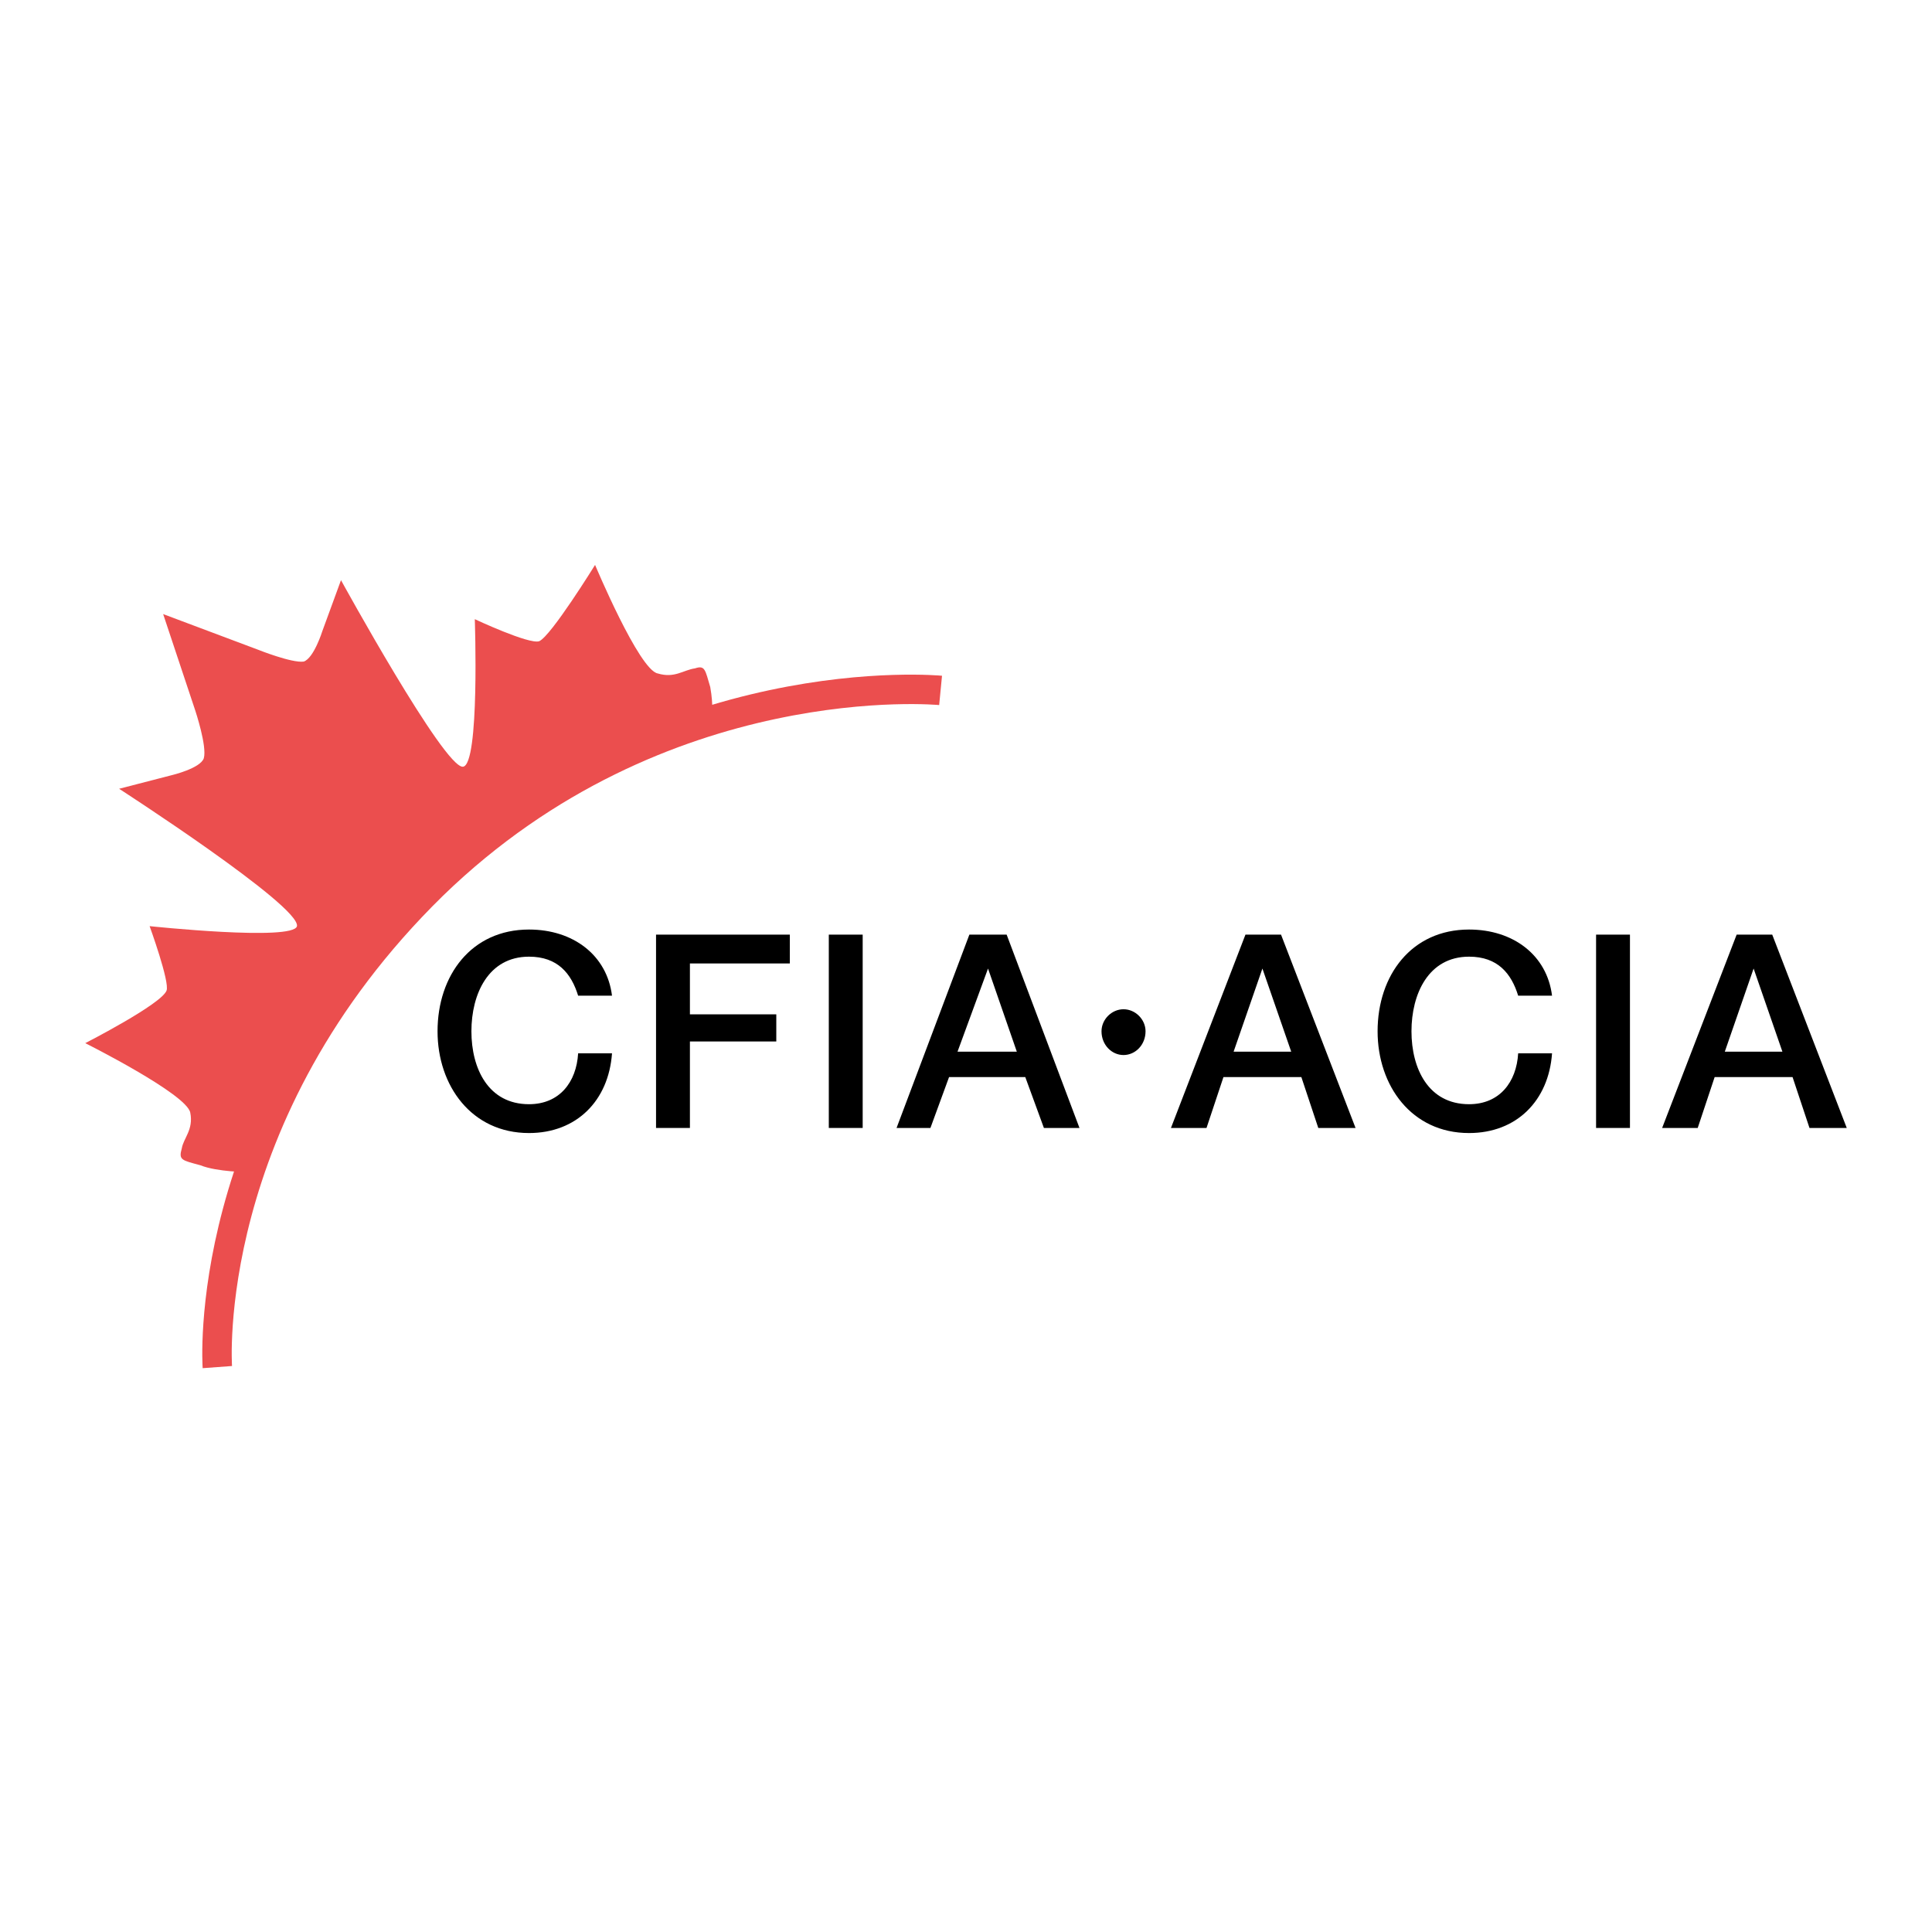 <?xml version="1.0" encoding="utf-8"?>
<!-- Generator: Adobe Illustrator 13.0.0, SVG Export Plug-In . SVG Version: 6.00 Build 14948)  -->
<!DOCTYPE svg PUBLIC "-//W3C//DTD SVG 1.0//EN" "http://www.w3.org/TR/2001/REC-SVG-20010904/DTD/svg10.dtd">
<svg version="1.0" id="Layer_1" xmlns="http://www.w3.org/2000/svg" xmlns:xlink="http://www.w3.org/1999/xlink" x="0px" y="0px"
	 width="192.756px" height="192.756px" viewBox="0 0 192.756 192.756" enable-background="new 0 0 192.756 192.756"
	 xml:space="preserve">
<g>
	<polygon fill-rule="evenodd" clip-rule="evenodd" fill="#FFFFFF" points="0,0 192.756,0 192.756,192.756 0,192.756 0,0 	"/>
	<path fill-rule="evenodd" clip-rule="evenodd" fill="#EB4E4E" d="M71.03,71.758c0,0,0.169-1.354-0.169-3.215
		c-0.507-1.692-0.507-2.2-1.521-1.861c-1.183,0.169-2.028,1.015-3.718,0.508c-1.859-0.339-6.252-10.829-6.252-10.829
		s-4.394,7.106-5.577,7.614c-1.014,0.338-6.422-2.2-6.422-2.2s0.507,14.552-1.183,14.721c-1.859,0.169-12.167-18.613-12.167-18.613
		l-1.858,5.076c0,0-0.845,2.708-1.859,3.046c-1.183,0.169-4.563-1.185-4.563-1.185l-9.463-3.553l3.211,9.645
		c0,0,1.183,3.554,0.845,4.738c-0.338,1.016-3.21,1.692-3.21,1.692l-5.239,1.354c0,0,18.082,11.675,17.744,13.706
		c-0.338,1.522-14.702,0-14.702,0s2.028,5.584,1.689,6.43c-0.507,1.354-8.111,5.244-8.111,5.244s10.139,5.076,10.478,6.938
		c0.338,1.693-0.676,2.539-0.845,3.555c-0.338,1.184,0,1.184,1.859,1.691c1.69,0.678,4.732,0.678,4.732,0.678h0.169
		c2.873-8.461,8.28-18.783,18.251-28.597C52.441,79.373,62.411,74.466,71.03,71.758L71.03,71.758z"/>
	<path fill-rule="evenodd" clip-rule="evenodd" d="M125.951,96.632L125.951,96.632l2.873,8.292h-5.746L125.951,96.632
		L125.951,96.632z M116.826,112.537h3.548l1.69-5.076h7.773l1.689,5.076h3.718l-7.436-19.29h-3.549L116.826,112.537L116.826,112.537
		z"/>
	<path fill-rule="evenodd" clip-rule="evenodd" d="M151.468,99.34c-0.676-2.2-2.027-3.893-4.9-3.893
		c-4.056,0-5.745,3.723-5.745,7.445s1.689,7.275,5.745,7.275c3.042,0,4.731-2.199,4.9-5.076h3.38
		c-0.338,4.738-3.549,7.953-8.28,7.953c-5.745,0-9.125-4.738-9.125-10.152c0-5.584,3.38-10.152,9.125-10.152
		c4.394,0,7.773,2.538,8.28,6.6H151.468L151.468,99.34z"/>
	<polygon fill-rule="evenodd" clip-rule="evenodd" points="159.241,93.248 162.621,93.248 162.621,112.537 159.241,112.537 
		159.241,93.248 	"/>
	<path fill-rule="evenodd" clip-rule="evenodd" d="M174.958,96.632L174.958,96.632l2.872,8.292h-5.745L174.958,96.632
		L174.958,96.632z M165.832,112.537h3.549l1.69-5.076h7.773l1.689,5.076h3.718l-7.436-19.29h-3.549L165.832,112.537L165.832,112.537
		z"/>
	<path fill-rule="evenodd" clip-rule="evenodd" d="M112.094,100.693c1.183,0,2.197,1.016,2.197,2.199
		c0,1.354-1.015,2.369-2.197,2.369s-2.196-1.016-2.196-2.369C109.897,101.709,110.911,100.693,112.094,100.693L112.094,100.693z"/>
	<path fill-rule="evenodd" clip-rule="evenodd" d="M57.68,99.34c-0.676-2.2-2.028-3.893-4.901-3.893
		c-4.055,0-5.746,3.723-5.746,7.445s1.69,7.275,5.746,7.275c3.042,0,4.732-2.199,4.901-5.076h3.38
		c-0.338,4.738-3.549,7.953-8.281,7.953c-5.746,0-9.125-4.738-9.125-10.152c0-5.584,3.379-10.152,9.125-10.152
		c4.394,0,7.773,2.538,8.281,6.6H57.68L57.68,99.34z"/>
	<polygon fill-rule="evenodd" clip-rule="evenodd" points="65.453,93.248 78.803,93.248 78.803,96.124 68.833,96.124 
		68.833,101.201 77.451,101.201 77.451,103.908 68.833,103.908 68.833,112.537 65.453,112.537 65.453,93.248 	"/>
	<polygon fill-rule="evenodd" clip-rule="evenodd" points="82.69,93.248 86.07,93.248 86.07,112.537 82.69,112.537 82.69,93.248 	
		"/>
	<path fill-rule="evenodd" clip-rule="evenodd" d="M98.575,96.632L98.575,96.632l2.872,8.292h-5.914L98.575,96.632L98.575,96.632z
		 M89.45,112.537h3.379l1.859-5.076h7.605l1.858,5.076h3.549l-7.267-19.29h-3.718L89.45,112.537L89.45,112.537z"/>
	<path fill="none" stroke="#EB4E4E" stroke-width="2.937" stroke-miterlimit="2.613" d="M21.685,136.395
		c0,0-1.859-25.211,21.462-48.054C65.96,66.175,93.843,68.882,93.843,68.882"/>
</g>
</svg>
